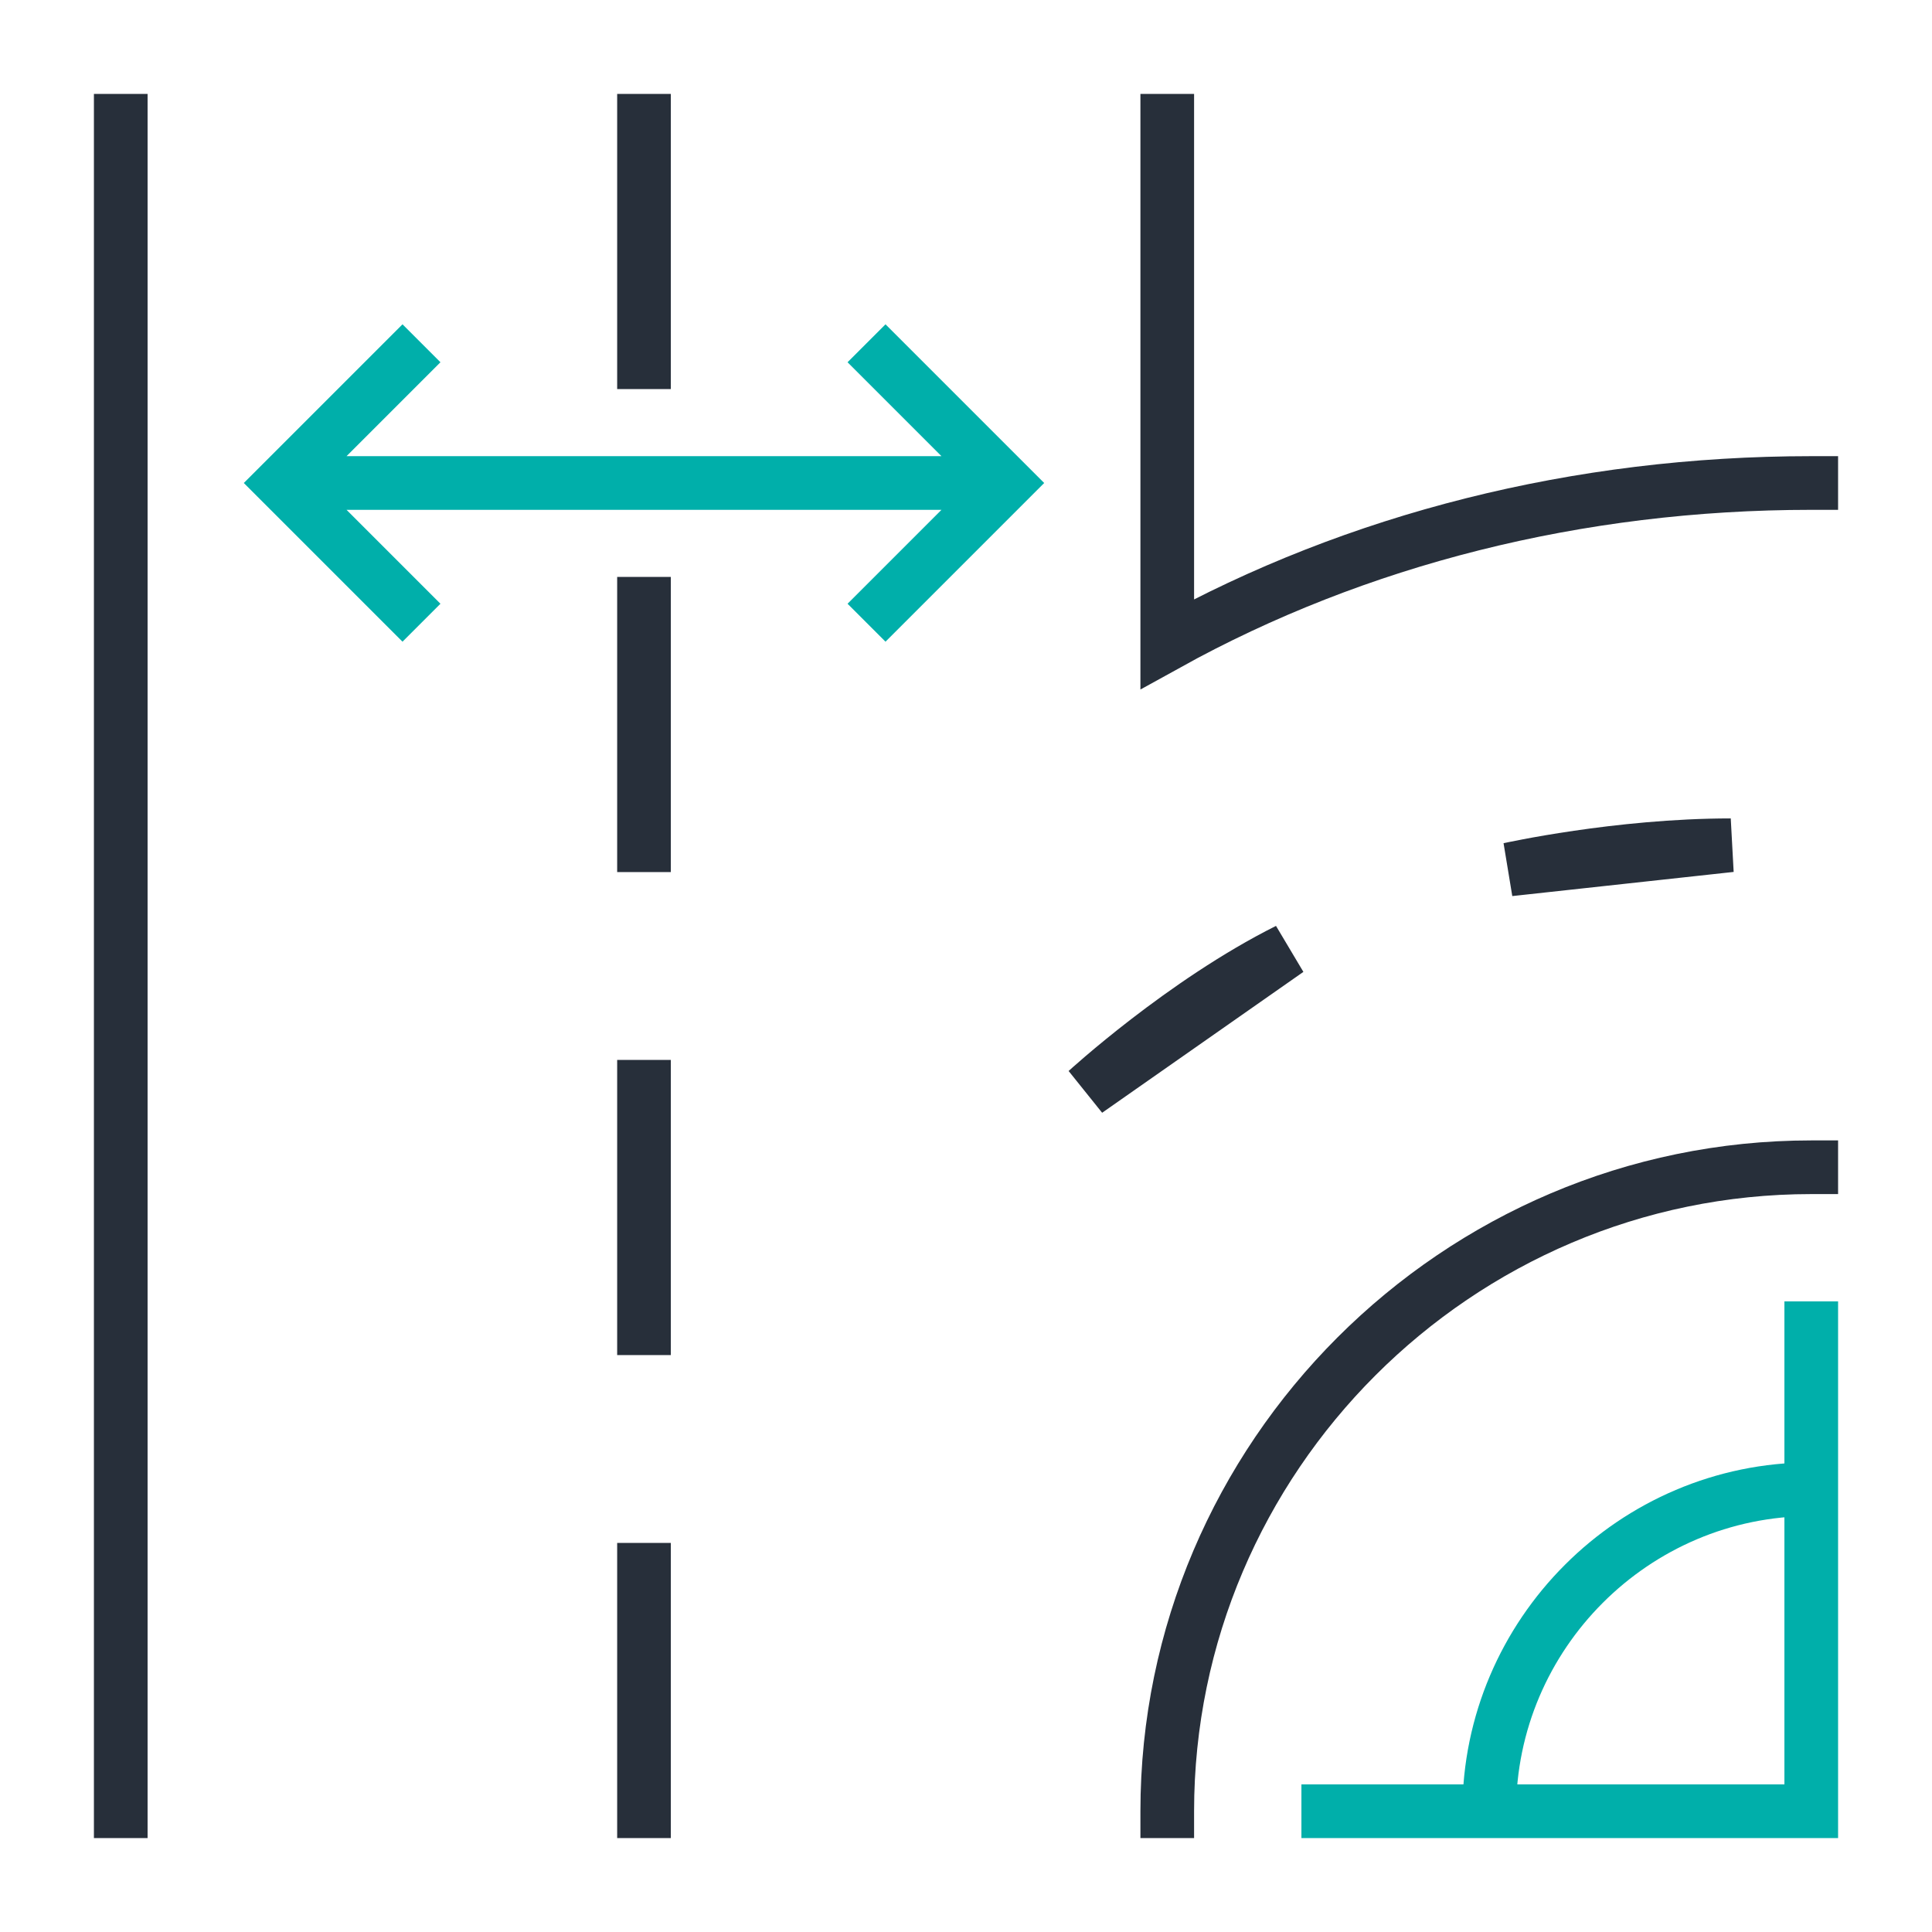 <svg width="72" height="72" viewBox="0 0 72 72" fill="none" xmlns="http://www.w3.org/2000/svg">
<path d="M43.5 67.5C43.5 54.3 54.3 43.5 67.5 43.5M4.5 4.5V67.5M24 58.5V67.5M24 4.5V13.5M24 22.5V31.5M24 40.5V49.5M43.5 4.5V24C50.55 20.1 58.8 18 67.5 18M48 35.4C44.1 37.35 40.5 40.65 40.5 40.65L48 35.4ZM64.5 31.5C60.3 31.5 56.25 32.4 56.25 32.4L64.5 31.5Z" stroke="#272F3A" stroke-width="2" stroke-miterlimit="10" stroke-linecap="square"/>
<path d="M36 18H12M33 22.5L37.5 18L33 13.5M15 13.5L10.5 18L15 22.5M55.5 67.5C55.5 60.9 60.9 55.5 67.5 55.5M67.5 49.5V67.5H49.5" stroke="#00AFAA" stroke-width="2" stroke-miterlimit="10" stroke-linecap="square"/>
</svg>
